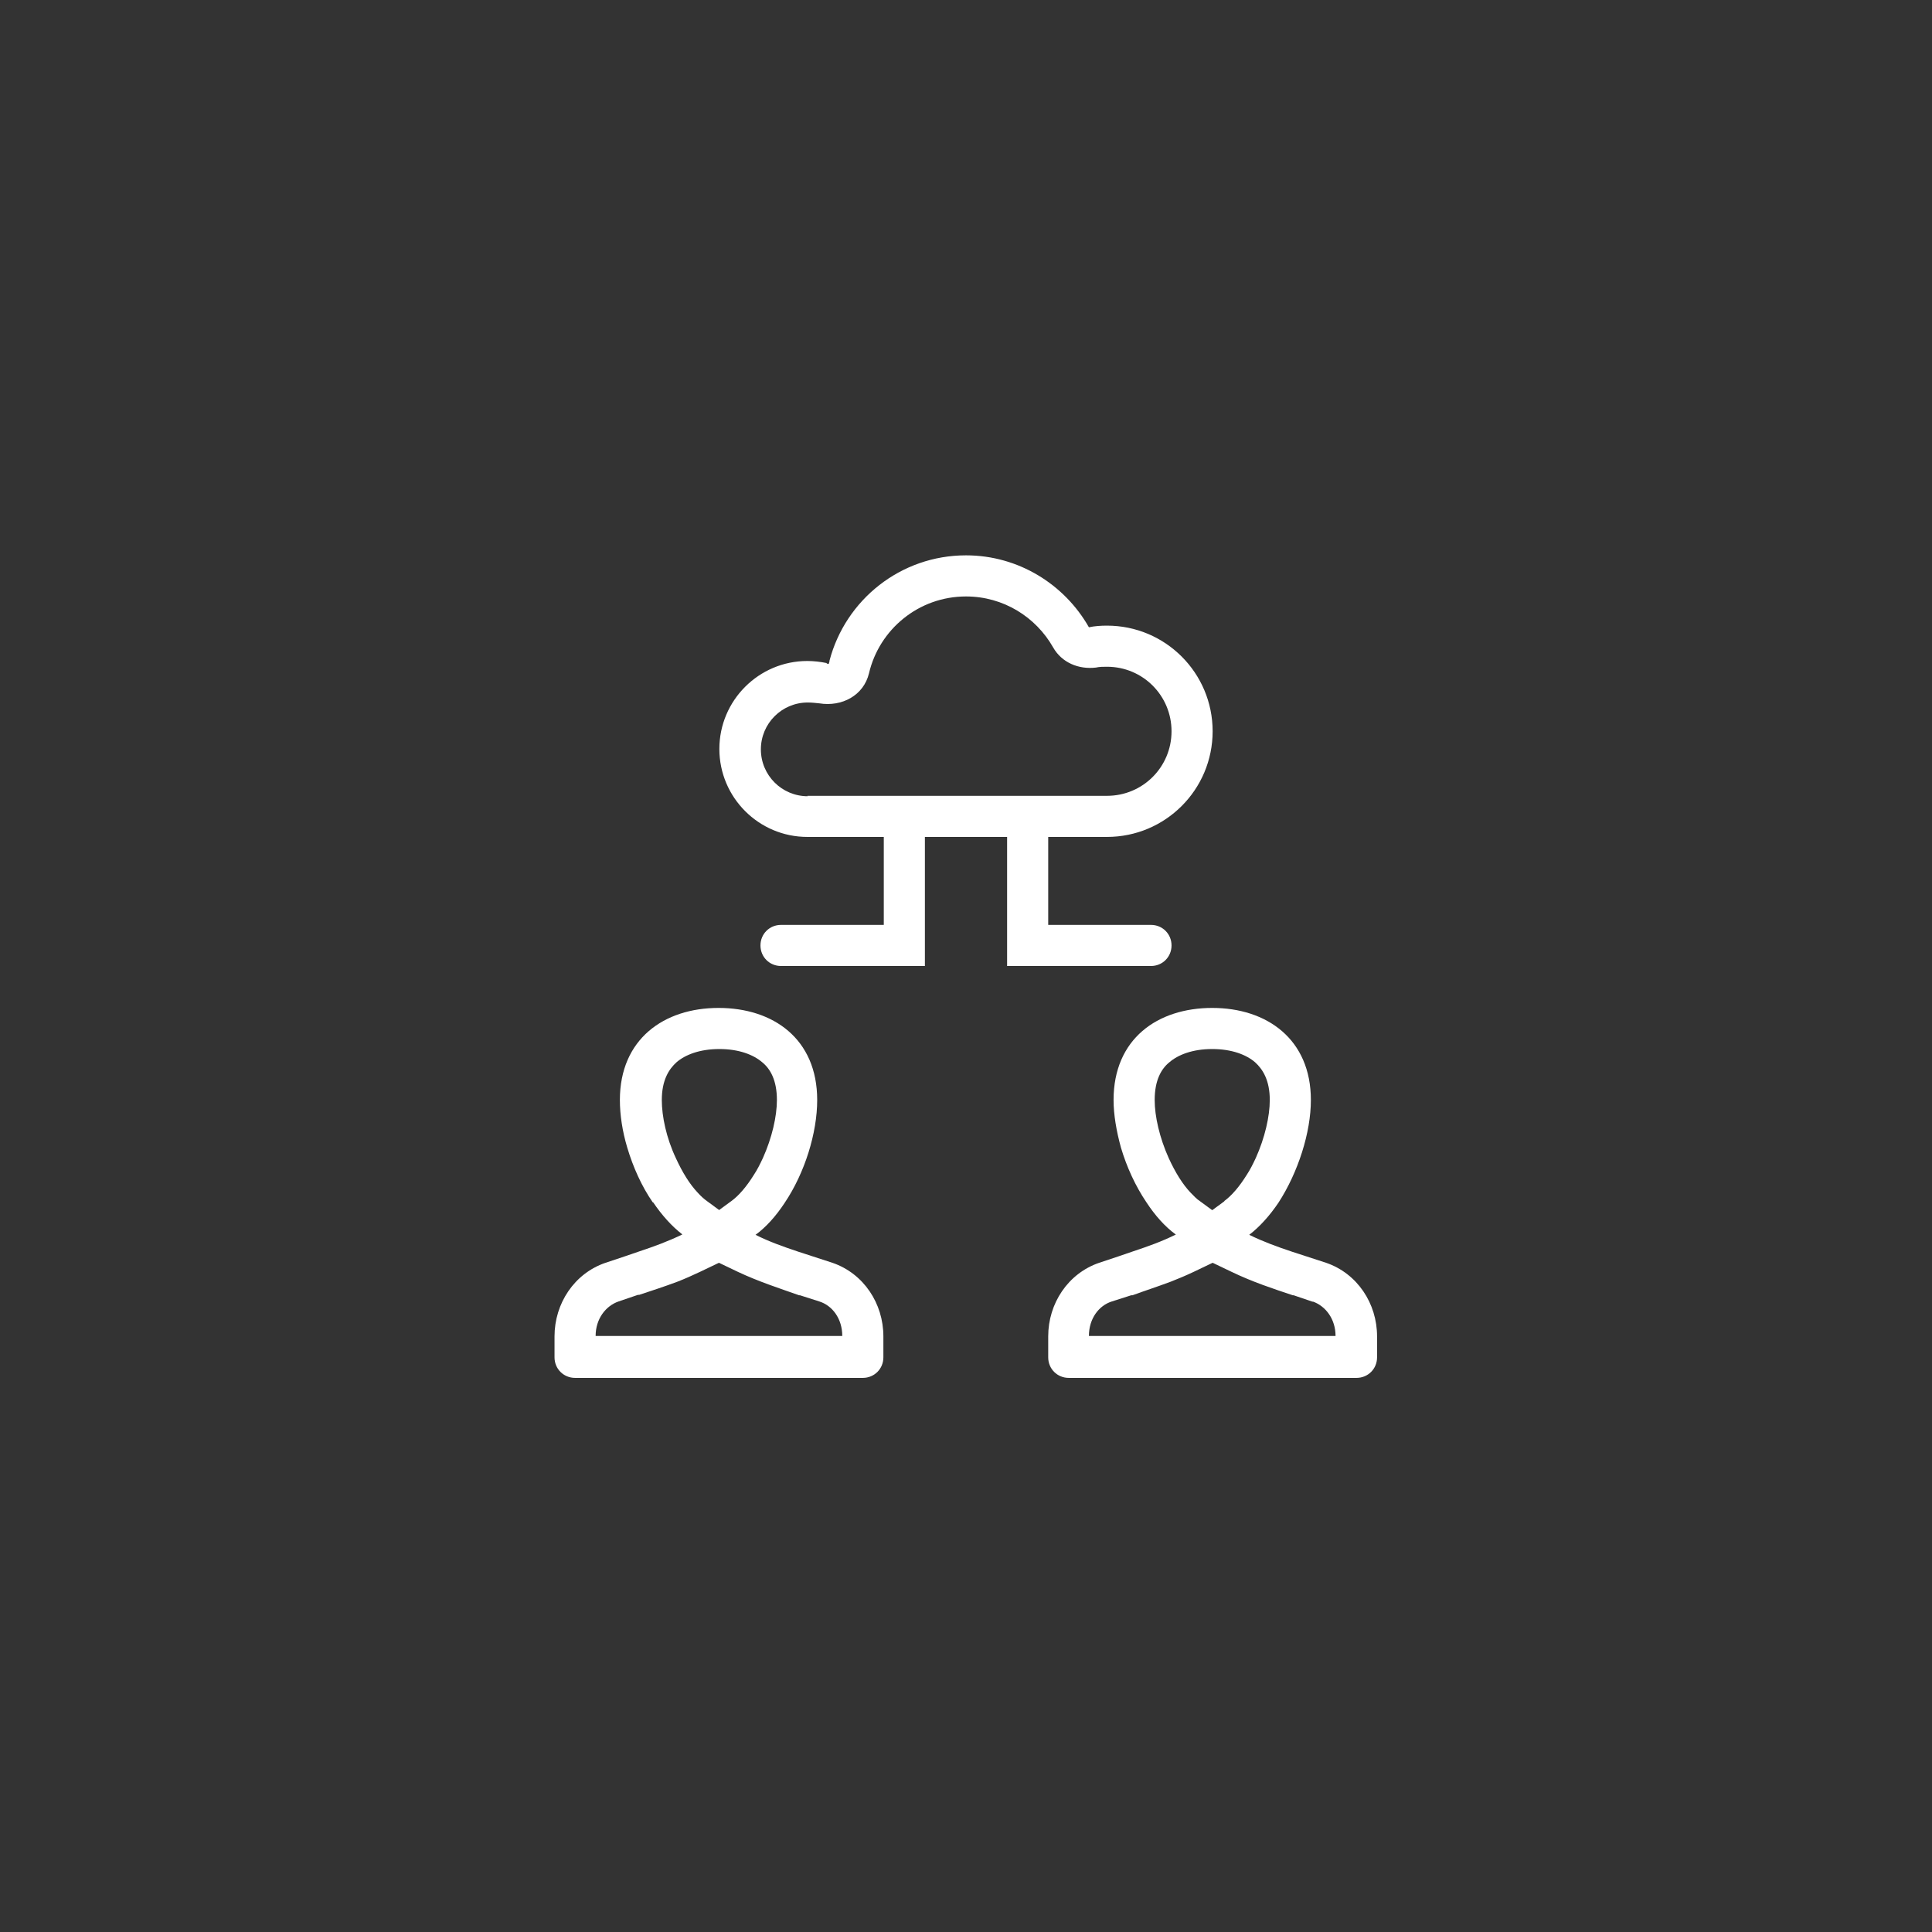 <?xml version="1.0" encoding="UTF-8"?>
<svg xmlns="http://www.w3.org/2000/svg" id="a" viewBox="0 0 47 47">
  <rect x="0" y="0" width="47" height="47" fill="#333333" stroke="none"/>
  <defs>
    <style>.b{fill:#fff;fill-rule:evenodd;stroke-width:0px;}</style>
  </defs>
  <path class="b" d="m19.64,19.36h7.29c.87,0,1.57-.7,1.57-1.57s-.7-1.57-1.57-1.57c-.09,0-.18,0-.27.02-.42.05-.83-.12-1.04-.49-.42-.74-1.21-1.24-2.12-1.24-1.15,0-2.11.8-2.36,1.87-.13.54-.66.82-1.21.73-.09-.01-.19-.02-.28-.02-.63,0-1.14.51-1.14,1.14s.51,1.14,1.14,1.14h0Zm.47-3.23c-.15-.03-.31-.05-.47-.05-1.18,0-2.14.96-2.14,2.14s.96,2.14,2.14,2.14h1.86v2.14h-2.5c-.28,0-.5.22-.5.5s.22.5.5.5h3.5v-3.14h2v3.14h3.5c.28,0,.5-.22.5-.5s-.22-.5-.5-.5h-2.5v-2.14h1.43c1.42,0,2.57-1.15,2.57-2.57s-1.15-2.57-2.57-2.57c-.15,0-.3.01-.44.04-.59-1.04-1.71-1.75-2.99-1.75-1.59,0-2.93,1.08-3.32,2.56,0,.03-.01.05-.02.08-.02,0-.03,0-.05-.01h0Zm-4.22,13.12c.21.31.45.58.71.78-.35.17-.68.29-1.04.41l-.35.12-.48.16c-.76.26-1.24.99-1.24,1.79v.51c0,.28.22.5.5.5h7c.28,0,.5-.22.5-.5v-.51c0-.8-.48-1.53-1.24-1.79l-.83-.27c-.36-.12-.7-.24-1.04-.41.26-.19.5-.46.71-.78.49-.73.79-1.7.79-2.5,0-1.49-1.07-2.24-2.4-2.24s-2.4.76-2.4,2.24c0,.36.06.76.18,1.16.14.47.35.94.62,1.33h0Zm4.6,3.25c0-.42-.24-.74-.56-.84l-.47-.15h-.02c-.48-.17-.98-.33-1.49-.57l-.46-.22-.46.22c-.19.09-.37.17-.55.24-.32.12-.63.22-.93.32h-.03s-.47.16-.47.16c-.32.11-.56.43-.56.84h6Zm-3-3.06l.3-.22c.18-.13.37-.35.55-.64.08-.12.15-.26.22-.41.22-.49.34-1.01.34-1.41,0-.48-.16-.76-.36-.92-.21-.18-.56-.32-1.04-.32s-.83.14-1.04.32c-.19.17-.36.44-.36.92,0,.4.11.92.34,1.41.16.35.34.64.53.84.08.09.16.16.23.21l.3.22h0Zm11.11.59c-.26-.19-.5-.46-.71-.78-.27-.4-.48-.86-.62-1.33-.11-.4-.18-.8-.18-1.16,0-1.49,1.07-2.24,2.4-2.24s2.4.76,2.4,2.24c0,.79-.31,1.76-.79,2.5-.21.31-.45.58-.71.78.35.17.68.29,1.04.41l.83.27c.76.26,1.24.99,1.24,1.79v.51c0,.28-.22.5-.5.5h-7c-.28,0-.5-.22-.5-.5v-.51c0-.8.48-1.53,1.24-1.79l.48-.16.35-.12c.36-.12.7-.24,1.04-.41h0Zm3.33,1.63c.32.11.56.43.56.84h-6c0-.42.24-.74.56-.84l.47-.15h.03c.3-.11.61-.21.93-.33.18-.07.37-.15.56-.24l.46-.22.46.22c.52.25,1.01.41,1.49.57h.02s.47.16.47.16h0Zm-2.14-2.44l-.3.22-.3-.22c-.08-.05-.15-.13-.23-.21-.19-.2-.37-.49-.53-.84-.22-.49-.34-1.01-.34-1.41,0-.48.16-.76.36-.92.21-.18.56-.32,1.04-.32s.83.14,1.04.32c.19.17.36.44.36.92,0,.4-.12.92-.34,1.41-.07.15-.14.29-.22.41-.18.29-.37.51-.55.64h0Z"></path>
</svg>
